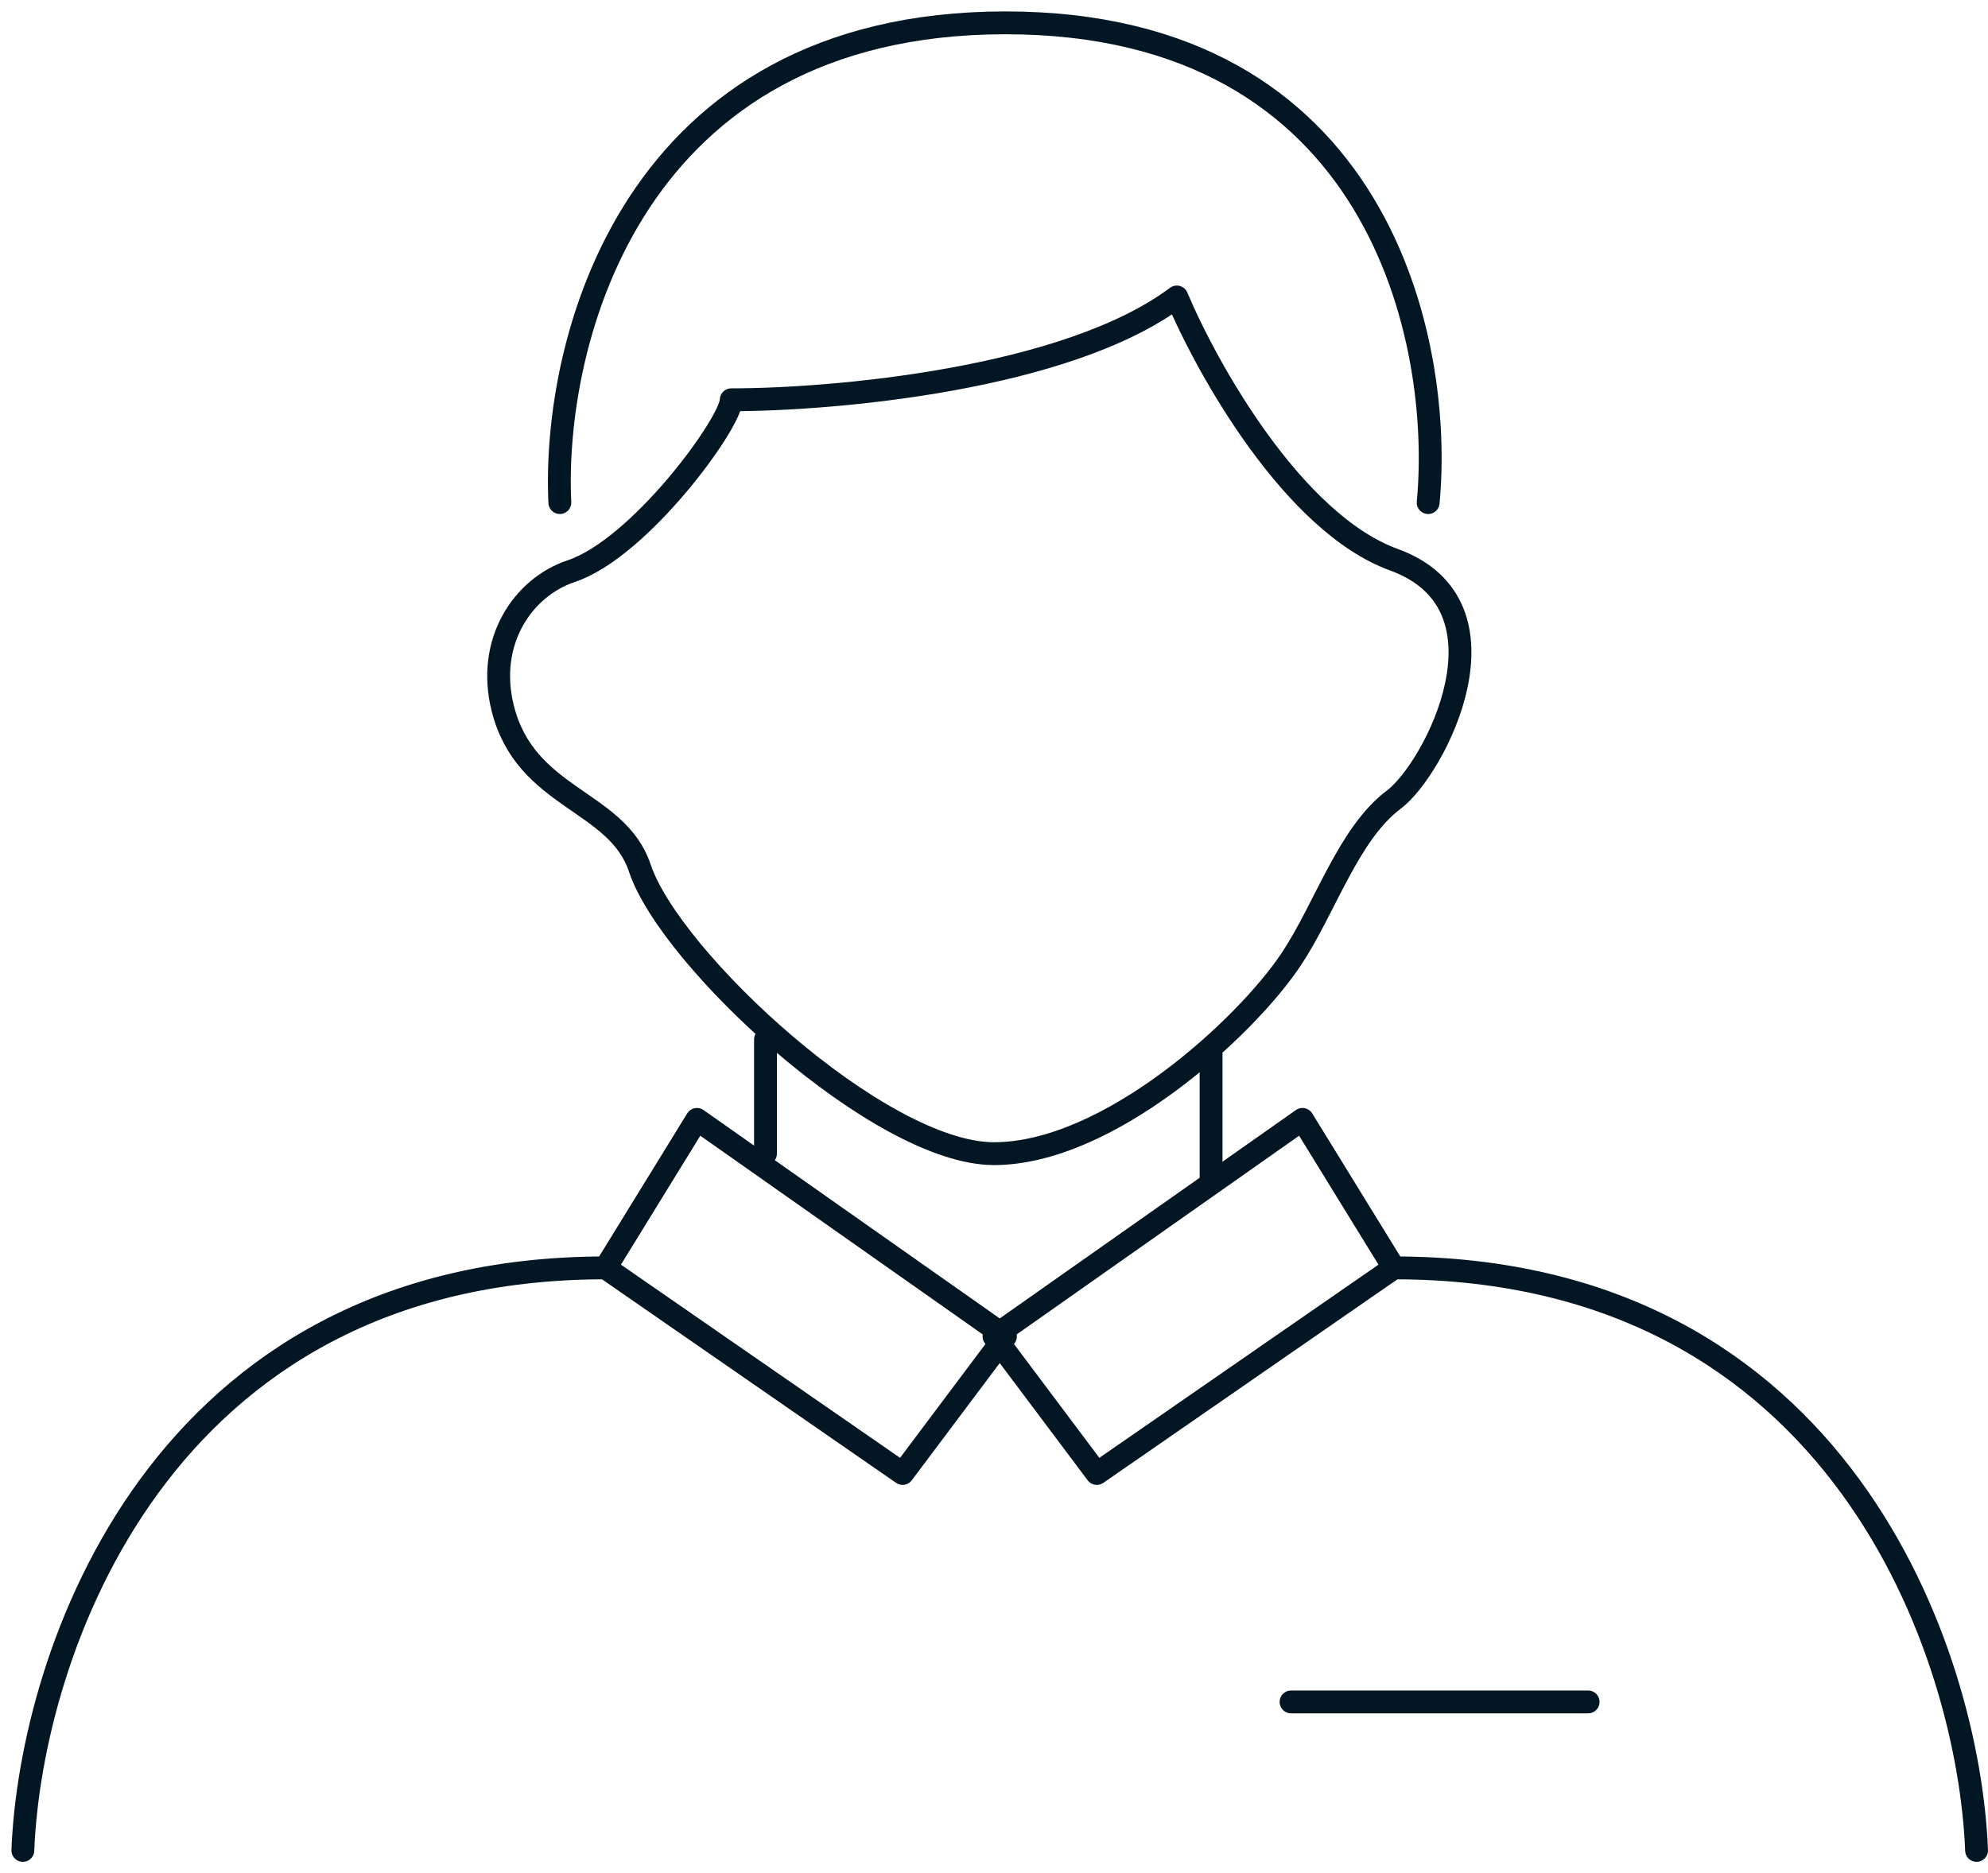 <svg xmlns="http://www.w3.org/2000/svg" width="87" height="82" viewBox="0 0 87 82" fill="none">
  <path d="M33.5 45.5V50.5" stroke="#031624" stroke-linecap="round" stroke-linejoin="round"/>
  <path d="M53 46V51.5" stroke="#031624" stroke-linecap="round" stroke-linejoin="round"/>
  <path d="M26.5 55.5L30.5 49L44 58.5L39.5 64.5L26.5 55.5Z" stroke="#031624" stroke-linecap="round" stroke-linejoin="round"/>
  <path d="M61 55.5L57 49L43.5 58.5L48 64.5L61 55.5Z" stroke="#031624" stroke-linecap="round" stroke-linejoin="round"/>
  <path d="M56.5 74.5H69.5" stroke="#031624" stroke-linecap="round" stroke-linejoin="round"/>
  <path d="M1 81C1.333 72.5 6.9 55.5 26.5 55.5" stroke="#031624" stroke-linecap="round" stroke-linejoin="round"/>
  <path d="M86.5 81C86.167 72.5 80.6 55.5 61 55.5" stroke="#031624" stroke-linecap="round" stroke-linejoin="round"/>
  <path d="M51.5 13C46.7 16.6 36.5 17.5 32 17.5C32 18.5 28 24 25 25C22.879 25.707 21.272 28.09 22 31C23 35 27 35 28 38C29.333 42 38.5 50.5 43.5 50.5C48.5 50.5 54.5 45 56.5 42C58 39.75 59 36.5 61 35C62.789 33.658 66.5 26.5 61 24.5C56.6 22.9 52.833 16.167 51.5 13Z" stroke="#031624" stroke-linejoin="round"/>
  <path d="M24.5 22C24.167 15 27.6 1 44 1C60.4 1 63.167 15 62.5 22" stroke="#031624" stroke-linecap="round" stroke-linejoin="round"/>
</svg>